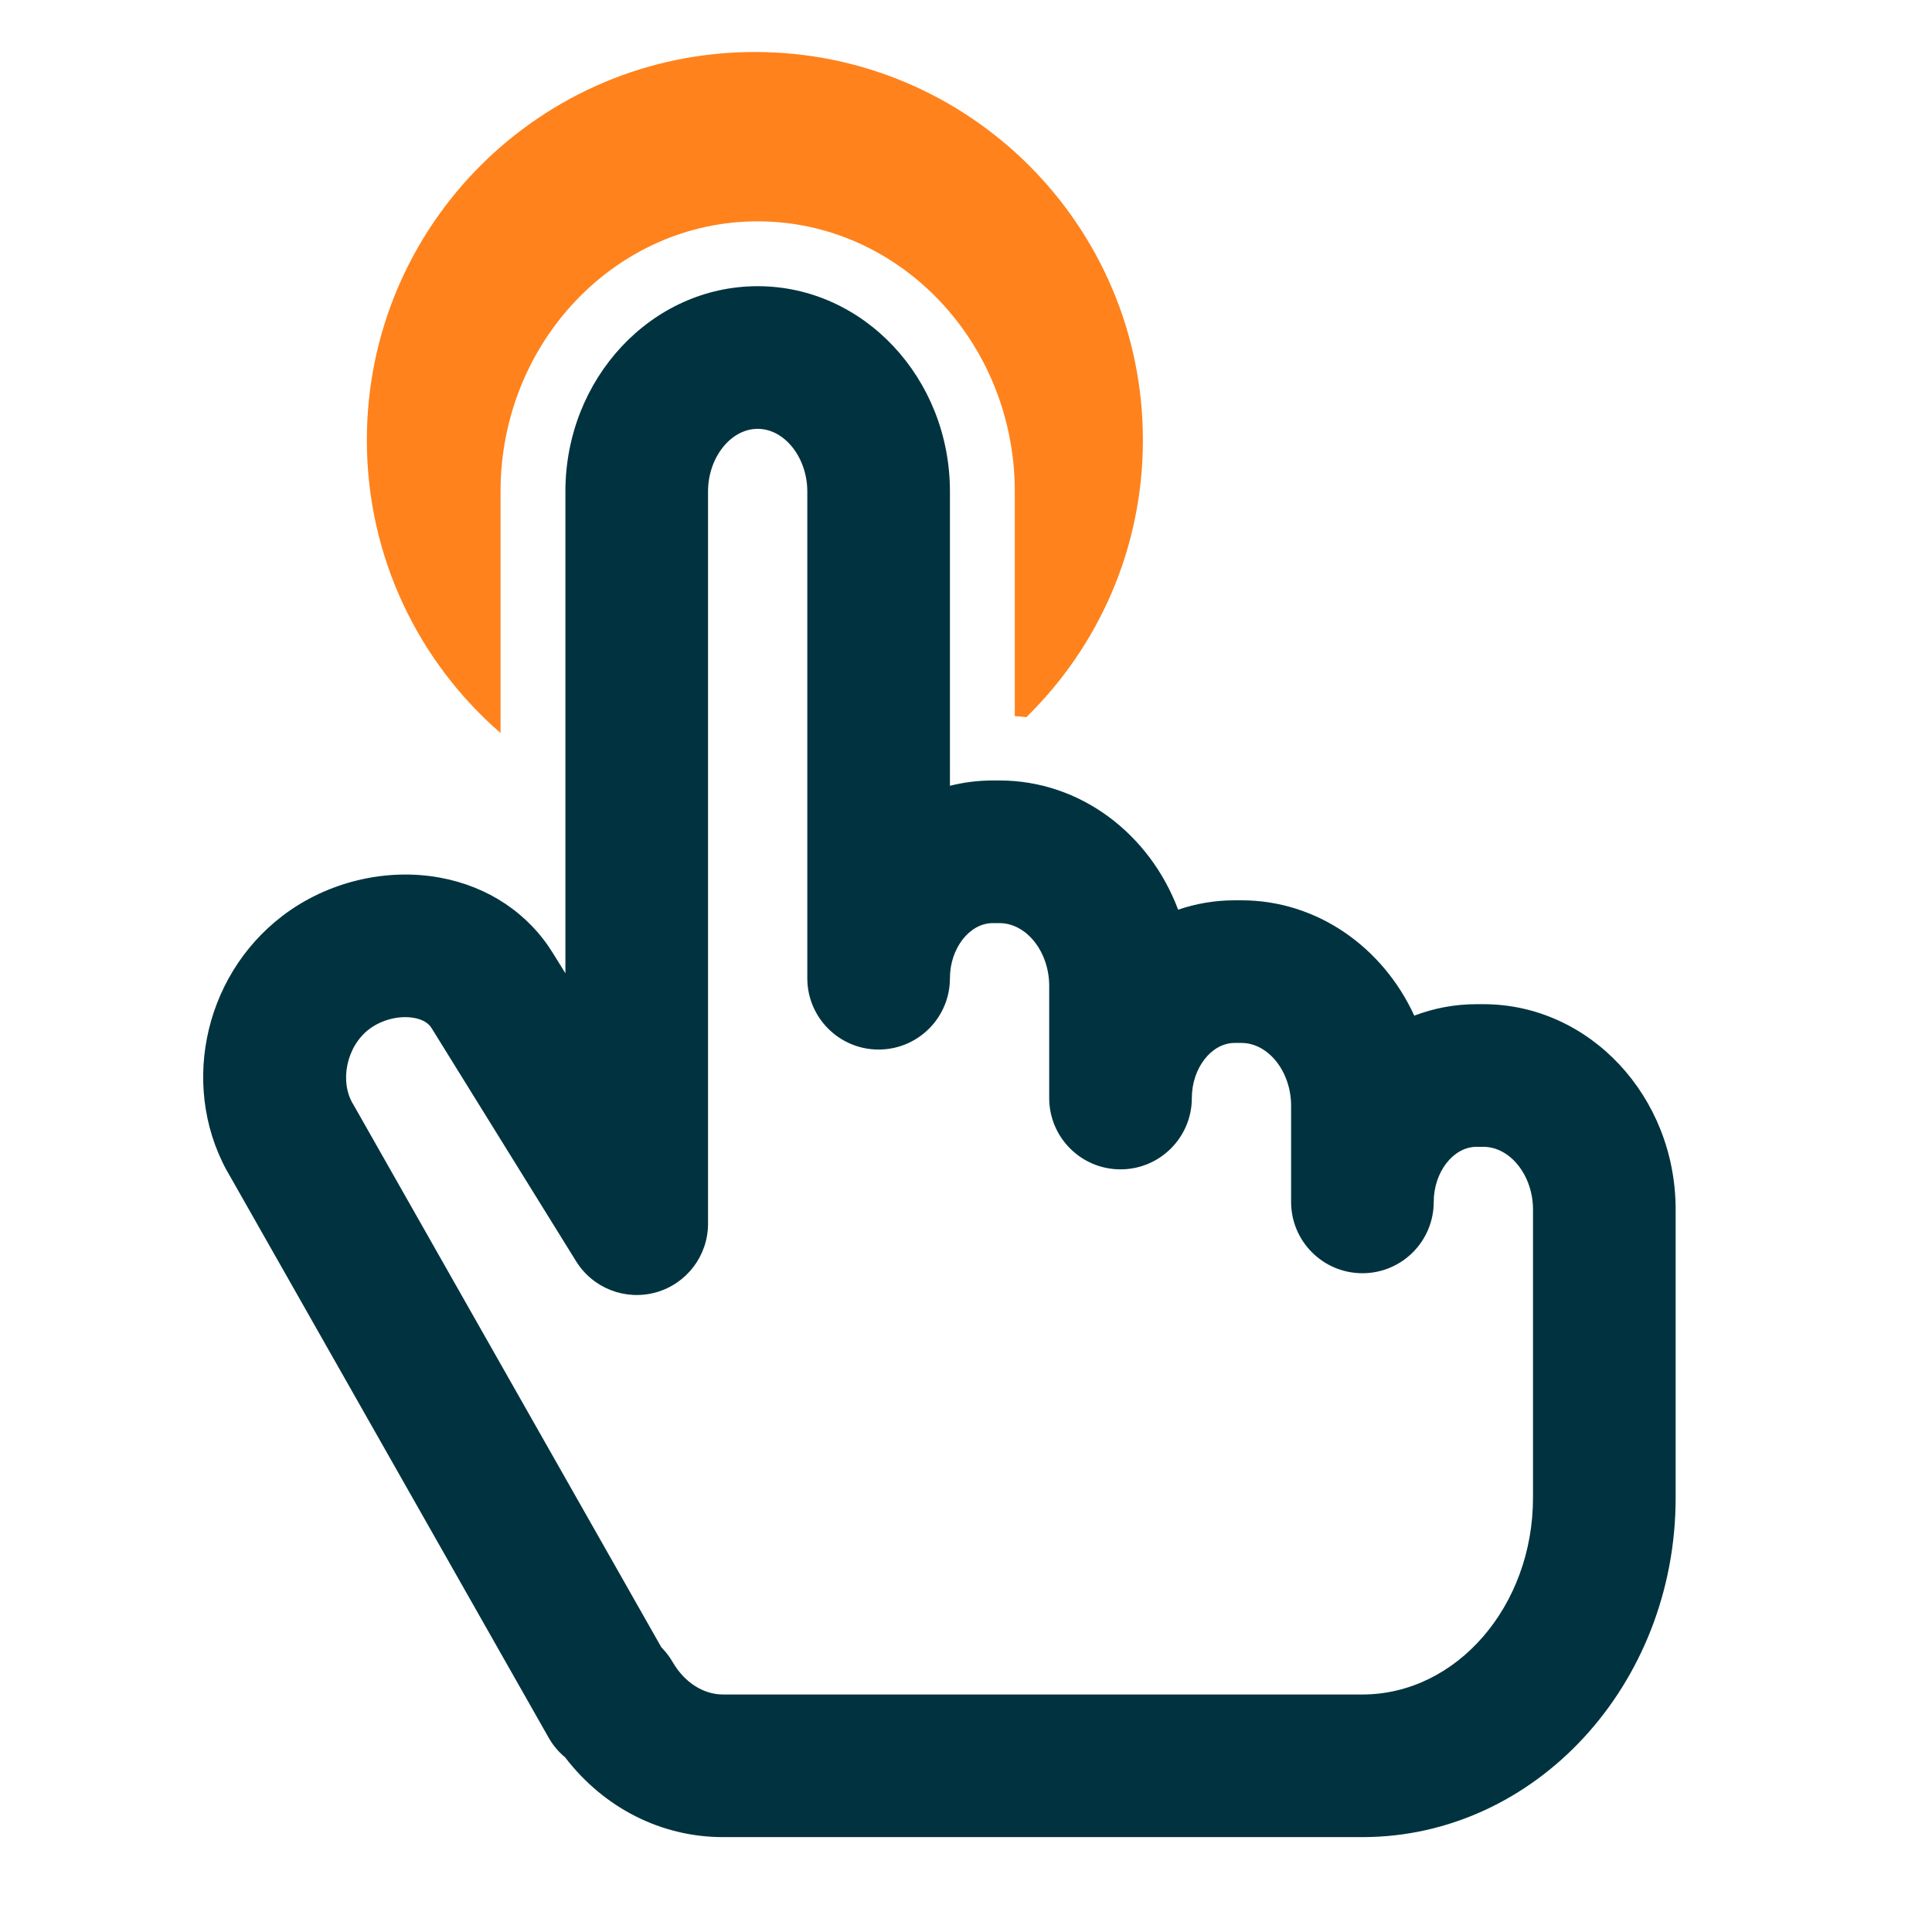 <?xml version="1.0" encoding="UTF-8"?>
<svg xmlns="http://www.w3.org/2000/svg" id="Layer_1" data-name="Layer 1" viewBox="0 0 149 149">
  <path d="M88.143,33.94c0,8.37-3.44,15.94-8.99,21.37-.29-.04-.59-.06-.89-.08v-17.32c0-11.49-8.9-20.84-19.83-20.84-10.94,0-19.83,9.35-19.83,20.84v18.62c-6.32-5.48-10.31-13.57-10.31-22.59,0-16.53,13.39-29.93,29.92-29.93s29.93,13.4,29.93,29.93Z" style="fill: #ff821c; stroke-width: 0px;"></path>
  <path d="M105.072,141.682h-49.312c-4.783,0-9.199-2.264-12.175-6.15-.503-.416-.938-.927-1.273-1.52l-24.474-43.128c-4.028-6.617-2.3-15.497,3.966-20.265,3.428-2.607,7.961-3.701,12.143-2.931,3.705.685,6.789,2.745,8.682,5.799l.976,1.573v-37.153c0-8.732,6.652-15.835,14.828-15.835s14.828,7.104,14.828,15.835v22.695c1.06-.268,2.164-.41,3.299-.41h.529c6.235,0,11.584,4.131,13.771,9.965,1.374-.47,2.838-.723,4.356-.723h.529c5.847,0,10.913,3.633,13.326,8.895,1.502-.572,3.117-.884,4.801-.884h.529c8.176,0,14.828,7.104,14.828,15.835v22.231c0,14.431-10.837,26.171-24.156,26.171ZM51.006,127.046c.332.332.624.71.867,1.13.908,1.569,2.361,2.506,3.887,2.506h49.312c7.254,0,13.156-6.806,13.156-15.171v-22.231c0-2.621-1.753-4.835-3.828-4.835h-.529c-1.788,0-3.299,1.946-3.299,4.249,0,3.037-2.463,5.5-5.5,5.5s-5.5-2.463-5.5-5.5v-7.424c0-2.621-1.753-4.836-3.828-4.836h-.529c-1.788,0-3.299,1.946-3.299,4.249,0,3.037-2.463,5.5-5.5,5.5s-5.5-2.463-5.5-5.5v-8.655c0-2.621-1.753-4.835-3.828-4.835h-.529c-1.788,0-3.299,1.946-3.299,4.25,0,3.037-2.463,5.5-5.5,5.5s-5.5-2.463-5.5-5.5v-37.535c0-2.621-1.753-4.835-3.828-4.835s-3.828,2.214-3.828,4.835v56.466c0,2.457-1.63,4.616-3.993,5.29-2.367.671-4.887-.304-6.182-2.393l-11.15-17.988c-.247-.398-.695-.659-1.332-.777-1.141-.213-2.509.129-3.481.868-1.745,1.327-2.312,4.045-1.215,5.815.037.06.073.122.108.185l23.648,41.674Z" style="fill: #00333f; stroke-width: 0px;"></path>
</svg>

